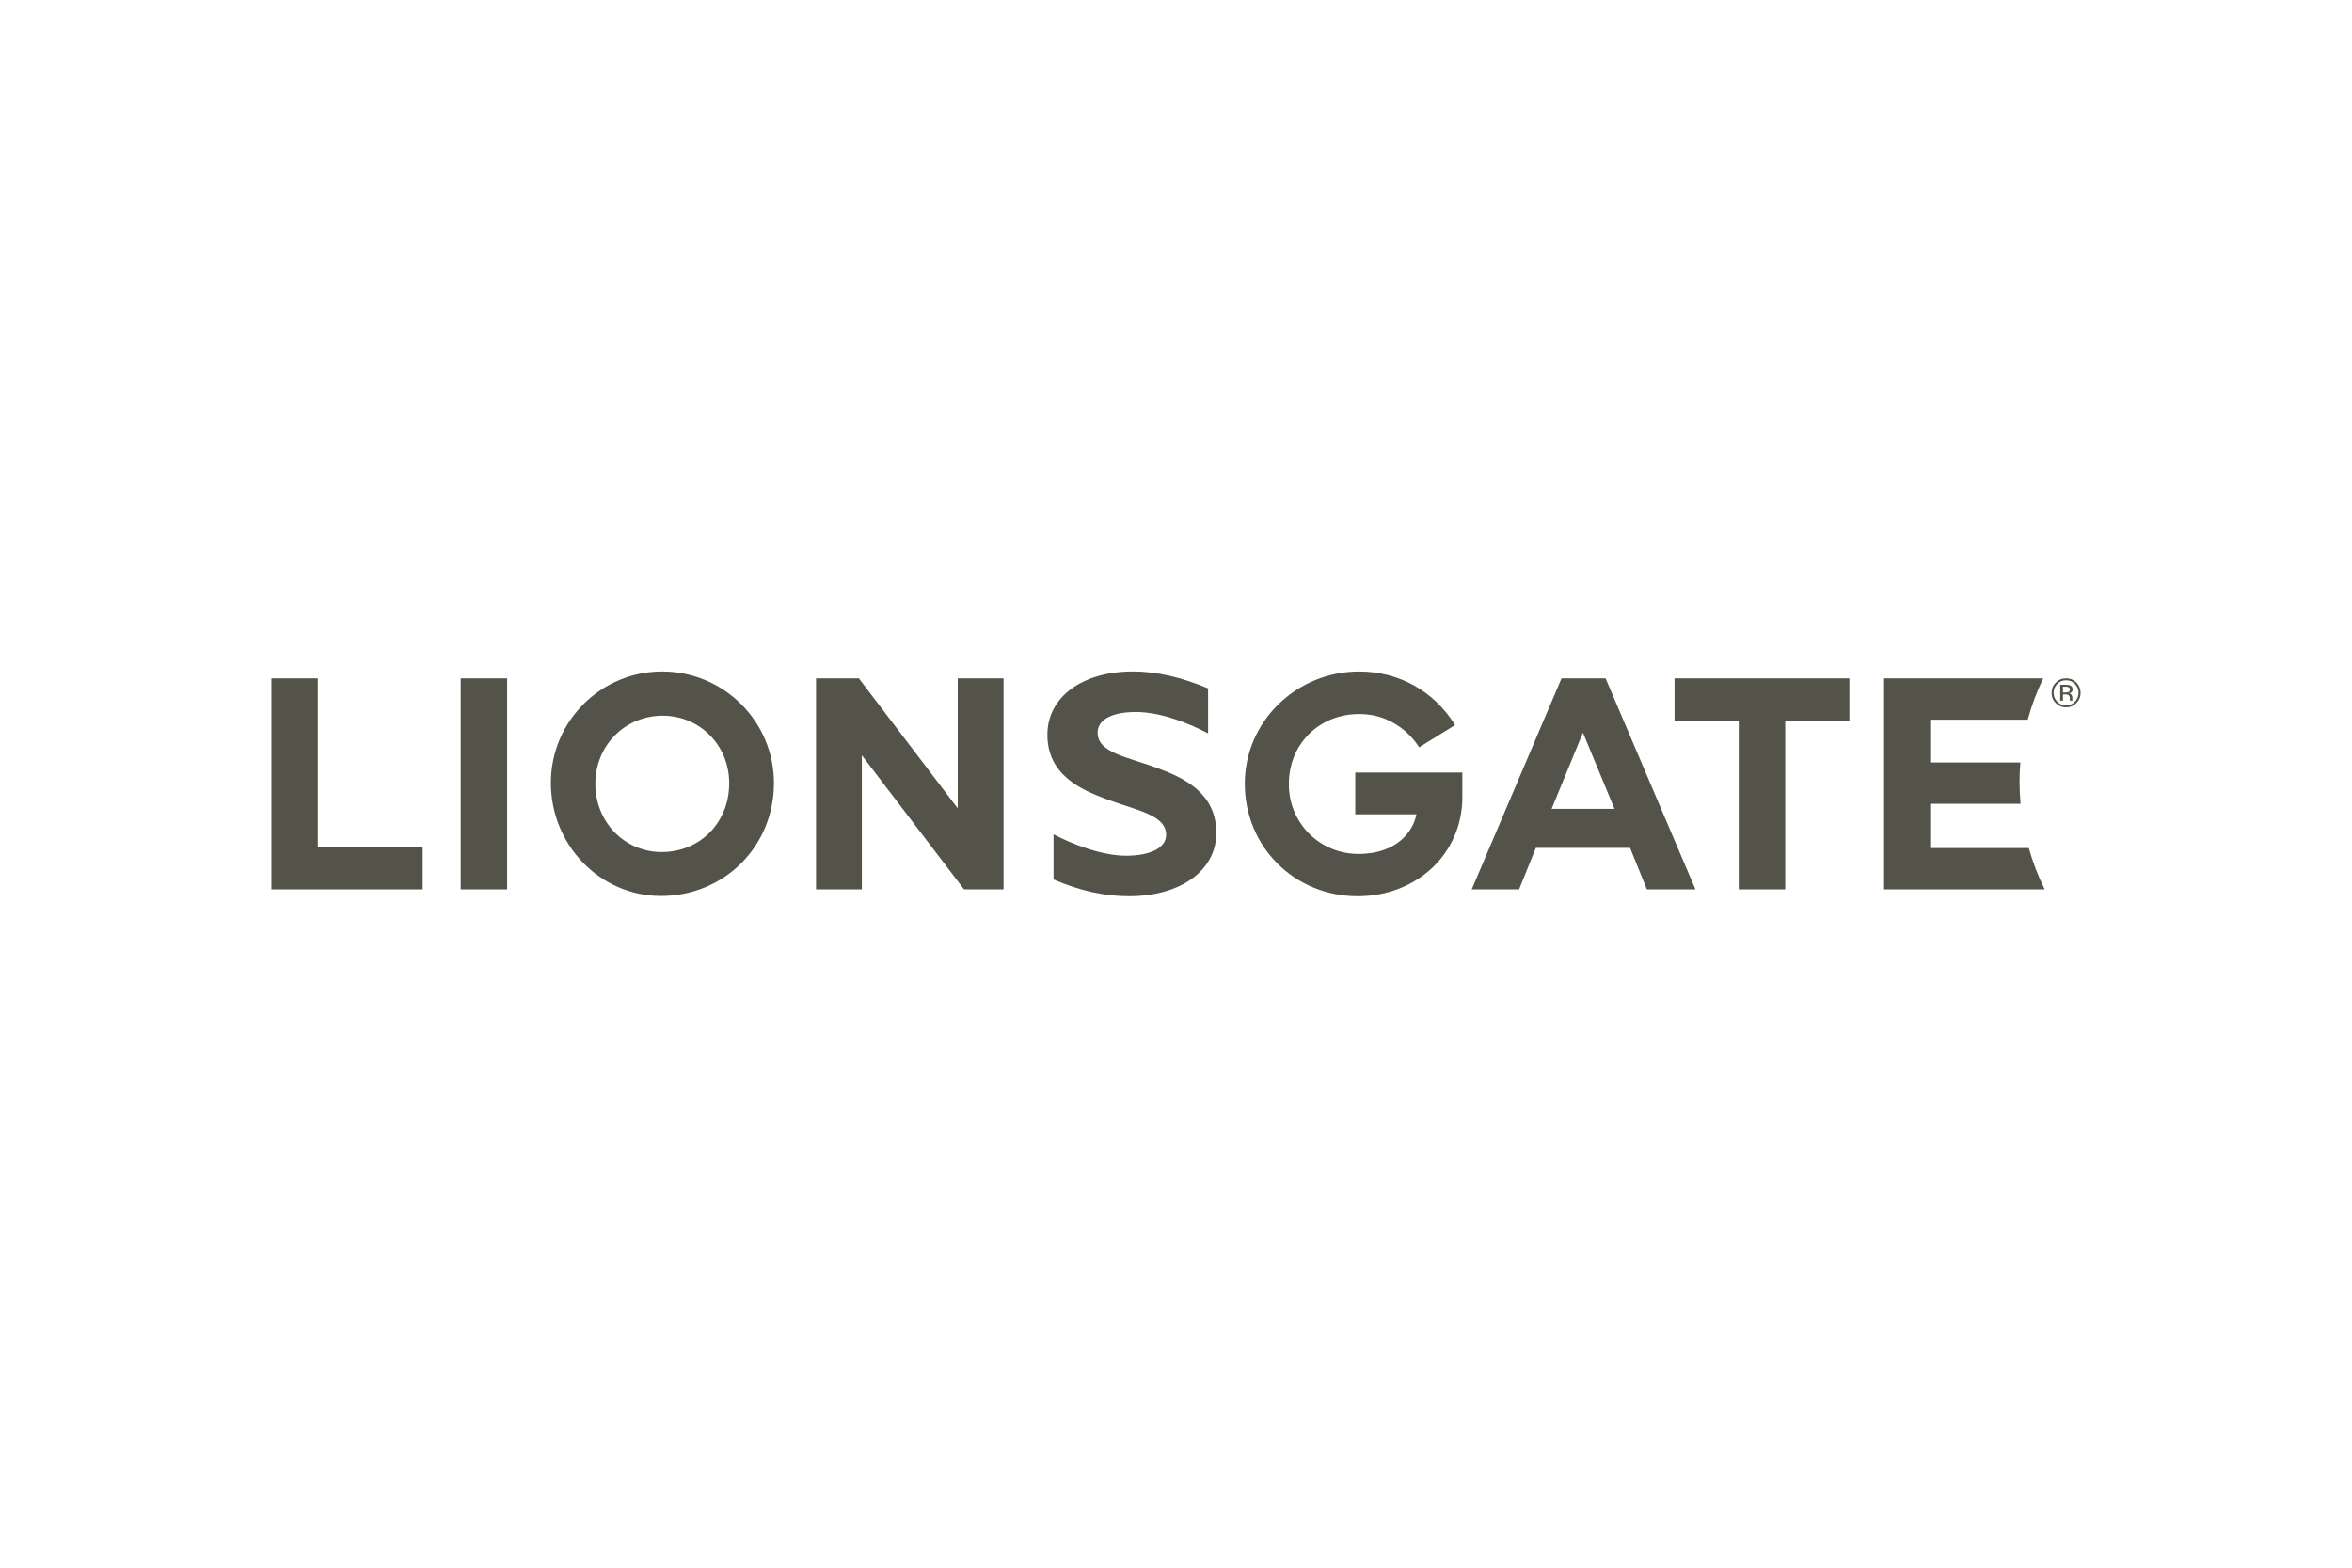<?xml version="1.0" encoding="UTF-8"?>
<svg xmlns="http://www.w3.org/2000/svg" width="1200" height="800" viewBox="0 0 1200 800" fill="none">
  <path d="M887.118 368.025V453.866H910.82V368.025H943.565V346.163H854.366V368.025H887.118ZM438.178 346.163H416.343V453.866H439.718V385.403L491.861 453.866H512.016V346.163H488.629V412.484L438.178 346.163ZM691.461 415.538H722.646C721.194 423.716 713.162 435.765 693.088 435.765C673.409 435.765 657.57 420.115 657.57 400.129C657.57 379.753 672.979 364.371 693.462 364.371C714.092 364.371 723.63 380.677 724.032 381.373L742.399 369.993C731.622 352.643 713.79 342.669 693.461 342.669C661.285 342.669 635.099 368.333 635.099 399.887C635.099 432.097 660.394 457.346 692.692 457.346C722.646 457.346 746.1 435.833 746.1 406.742V394.225H691.46V415.538H691.461ZM590.861 392.07C575.332 386.246 560.003 384.251 560.003 373.876C560.003 367.852 566.268 363.34 579.522 363.34C592.274 363.34 606.712 369.15 616.371 374.25V351.291C603.338 345.869 590.874 342.656 578.002 342.656C551.984 342.656 534.379 355.829 534.379 374.946C534.379 395.817 552.178 403.194 564.568 407.839C580.084 413.635 594.971 415.765 594.971 426.139C594.971 432.15 587.815 436.662 574.576 436.675C562.199 436.675 547.171 430.839 537.519 425.752V448.805C551.013 454.575 563.336 457.346 576.067 457.346C602.36 457.361 620.567 444.173 620.567 425.057C620.568 404.184 603.257 396.728 590.861 392.07ZM337.853 342.656C306.533 342.656 281.064 368.118 281.064 399.446C281.064 431.322 306.245 457.226 337.197 457.226C369.534 457.226 394.87 431.91 394.87 399.566C394.87 368.199 369.287 342.656 337.853 342.656ZM337.585 434.802C318.622 434.802 303.748 419.486 303.748 399.941C303.748 380.476 318.828 365.227 338.087 365.227C357.144 365.227 372.044 380.382 372.044 399.687C372.044 419.701 357.251 434.802 337.585 434.802ZM138.461 453.852H215.659V432.326H162.15V346.177H138.461V453.852ZM1035.11 432.78H984.799V410.169H1030.9C1030.59 406.394 1030.38 402.566 1030.38 398.696C1030.38 395.443 1030.53 392.257 1030.8 389.097H984.799V367.25H1034.57C1036.54 359.996 1039.19 352.942 1042.47 346.178V346.163H961.277V453.865H1043.21C1039.87 447.1 1037.16 440.042 1035.11 432.78ZM235.057 346.177H258.746V453.865H235.057V346.177ZM796.699 346.163L750.881 453.852H775.038L783.606 432.66H831.667L840.235 453.852H865.021L819.183 346.191L796.699 346.163ZM791.638 412.78L807.623 373.863L823.721 412.78H791.638Z" fill="#54534A"></path>
  <path fill-rule="evenodd" clip-rule="evenodd" d="M1053.97 349.435C1054.99 349.435 1055.73 349.543 1056.2 349.759C1057.04 350.119 1057.45 350.757 1057.46 351.809C1057.46 352.537 1057.21 353.059 1056.66 353.4C1056.38 353.58 1055.99 353.732 1055.49 353.787C1056.11 353.895 1056.57 354.164 1056.87 354.605C1057.17 355.036 1057.32 355.432 1057.32 355.855V357.078C1057.35 357.284 1057.36 357.419 1057.43 357.491L1057.48 357.582H1056.13C1056.13 357.582 1056.13 357.563 1056.11 357.519C1056.11 357.492 1056.11 357.492 1056.08 357.42L1056.06 357.159V356.503C1056.06 355.577 1055.79 354.956 1055.28 354.642C1054.99 354.462 1054.45 354.408 1053.69 354.372H1052.55V357.582H1051.14V349.435H1053.97ZM1055.5 350.731C1055.16 350.542 1054.58 350.416 1053.78 350.416H1052.55V353.392H1053.87C1054.45 353.392 1054.91 353.32 1055.21 353.194C1055.77 352.979 1056.05 352.556 1056.06 351.908C1056.06 351.36 1055.87 350.946 1055.5 350.731ZM1059.38 358.785C1057.91 360.259 1056.17 360.979 1054.11 360.979C1052.05 360.979 1050.32 360.259 1048.87 358.785C1047.44 357.365 1046.74 355.612 1046.74 353.527C1046.74 351.513 1047.44 349.778 1048.88 348.321C1050.32 346.874 1052.05 346.182 1054.11 346.164C1056.16 346.164 1057.91 346.856 1059.38 348.321C1060.8 349.76 1061.53 351.486 1061.54 353.527C1061.54 355.594 1060.83 357.31 1059.38 358.785ZM1049.62 349.05C1048.38 350.263 1047.78 351.791 1047.78 353.527C1047.78 355.306 1048.38 356.826 1049.62 358.075C1050.83 359.352 1052.35 359.955 1054.11 359.955C1055.89 359.955 1057.38 359.353 1058.64 358.075C1059.88 356.826 1060.47 355.306 1060.47 353.527C1060.47 351.792 1059.88 350.299 1058.64 349.05C1057.38 347.746 1055.89 347.162 1054.11 347.162C1052.37 347.161 1050.88 347.746 1049.62 349.05Z" fill="#54534A"></path>
</svg>
